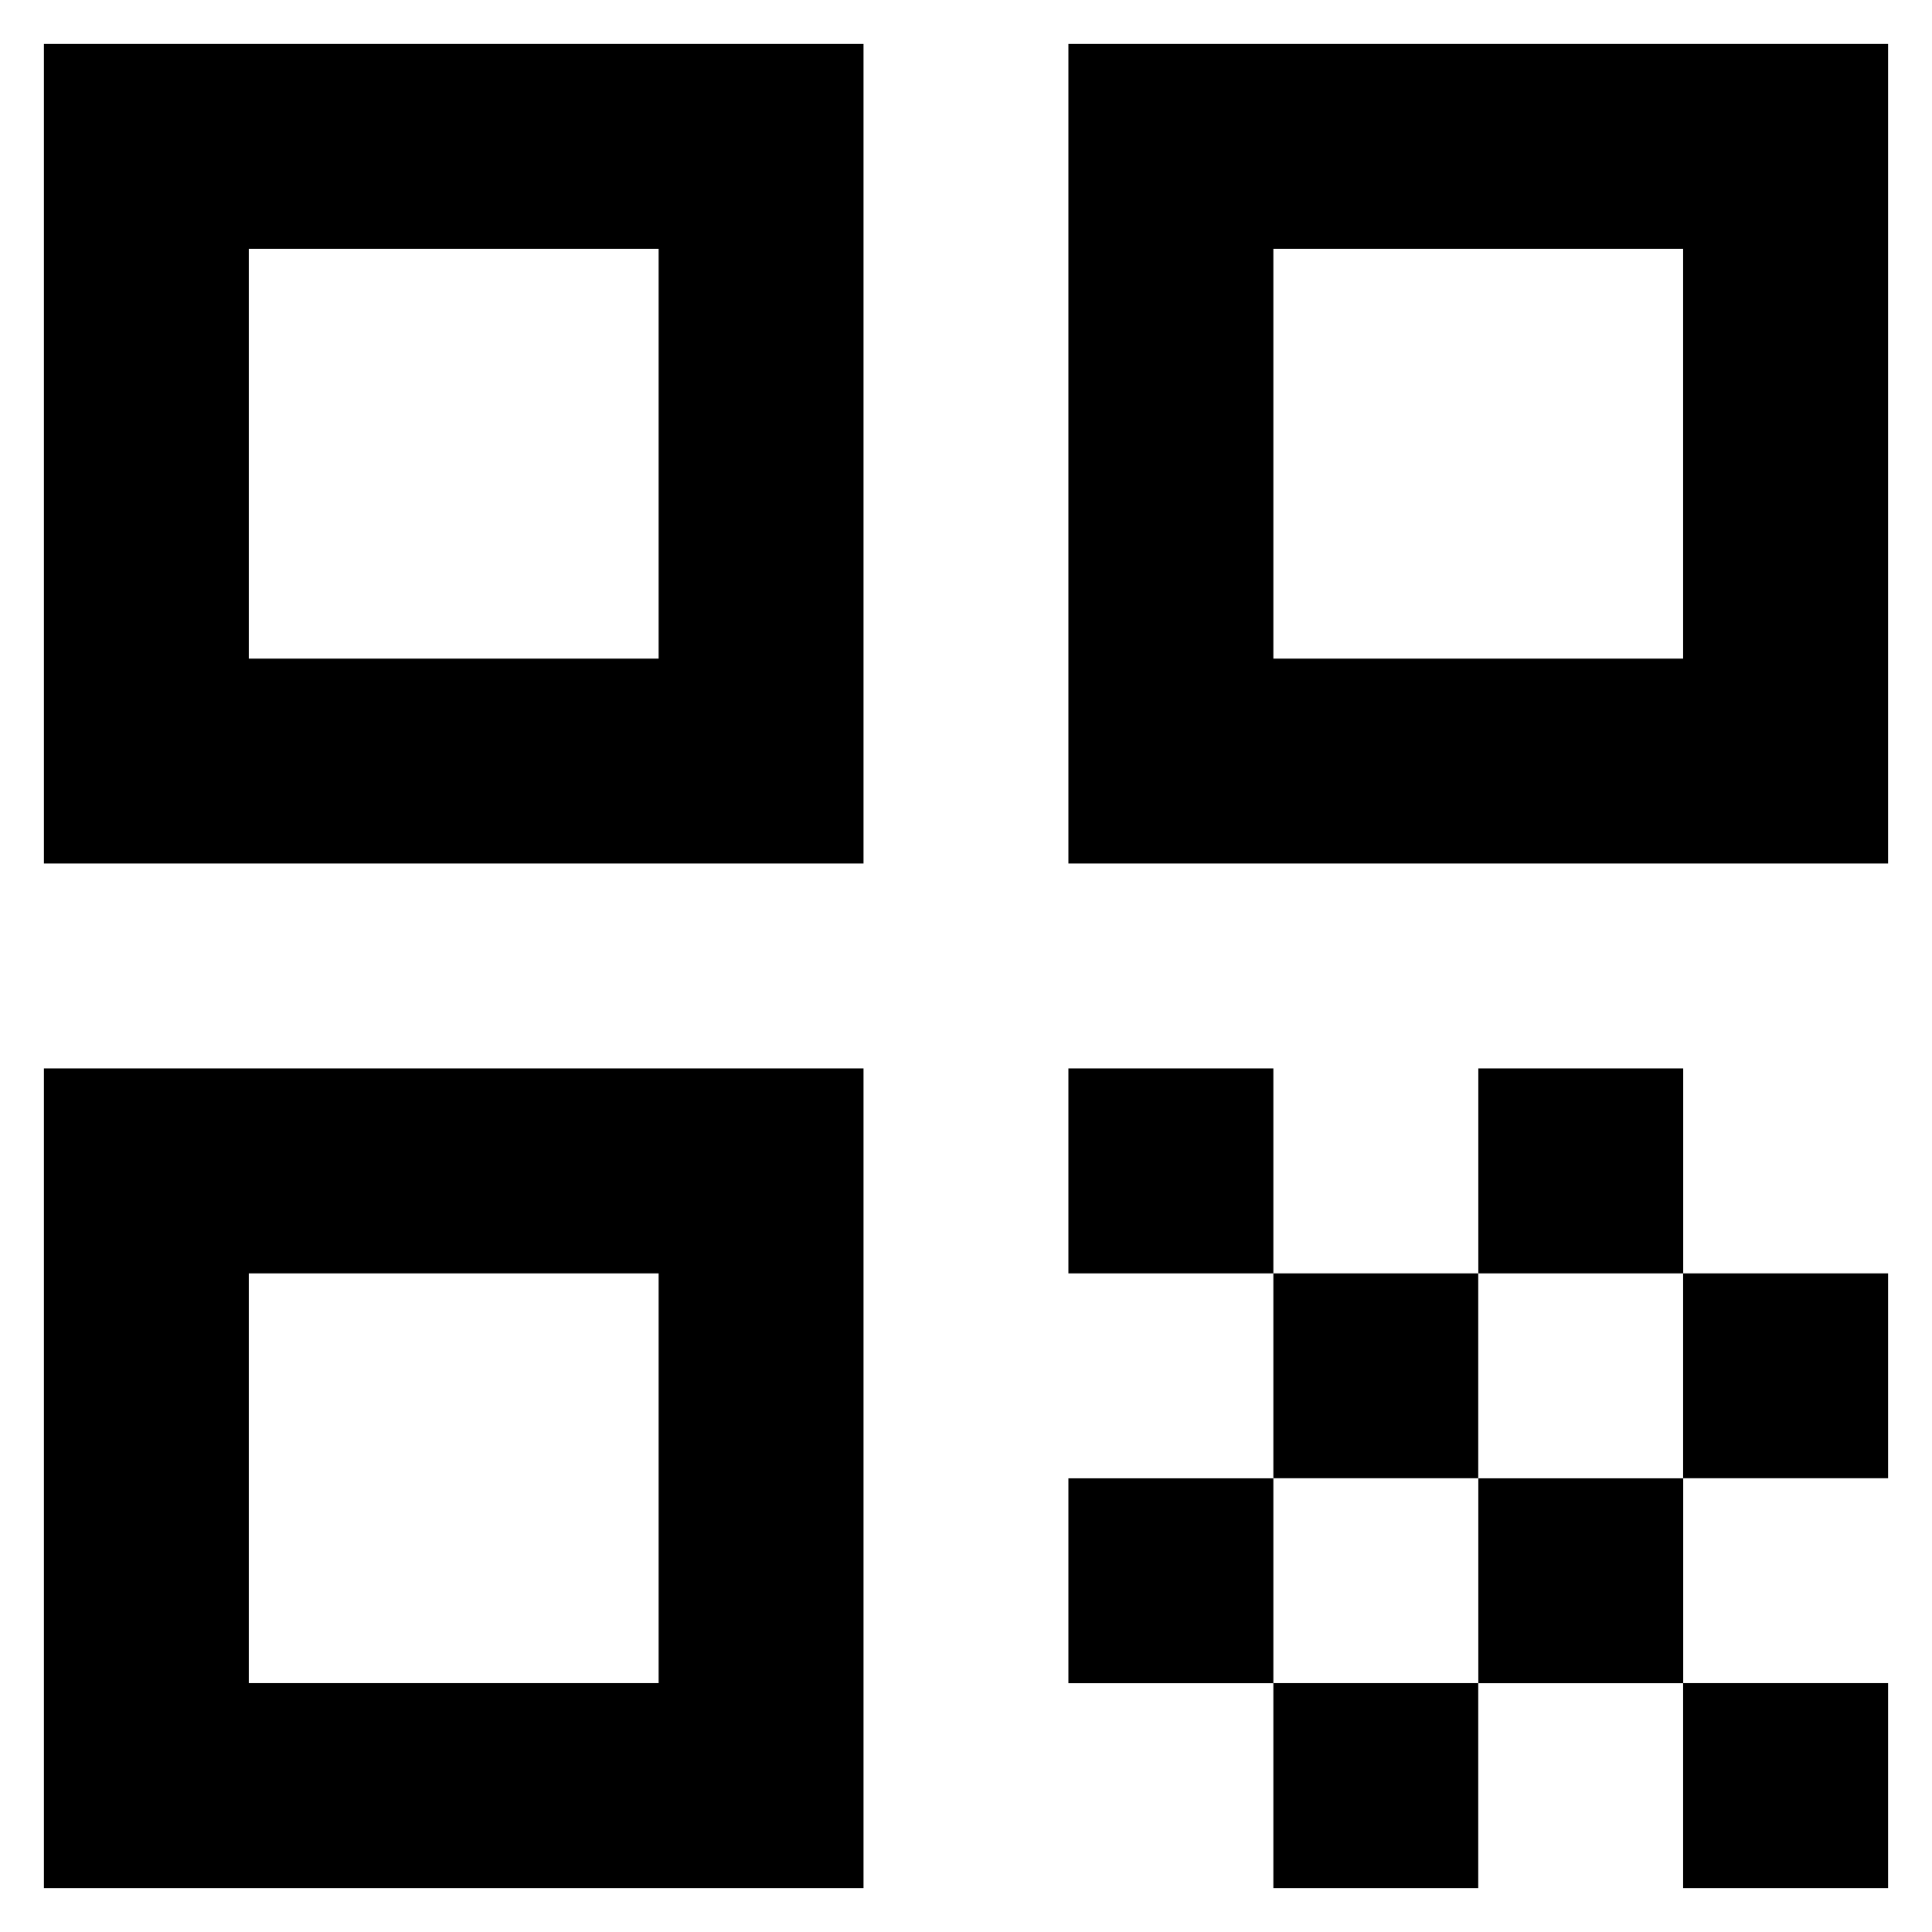 <svg width="22" height="22" viewBox="0 0 22 22" fill="none" xmlns="http://www.w3.org/2000/svg">
<path d="M0.5 9.833H9.833V0.5H0.5V9.833ZM2.833 2.833H7.5V7.5H2.833V2.833Z" fill="black"/>
<path d="M0.5 21.5H9.833V12.166H0.5V21.5ZM2.833 14.5H7.5V19.166H2.833V14.5Z" fill="black"/>
<path d="M12.166 0.5V9.833H21.5V0.5H12.166ZM19.166 7.5H14.5V2.833H19.166V7.5Z" fill="black"/>
<path d="M21.5 19.166H19.166V21.5H21.5V19.166Z" fill="black"/>
<path d="M14.5 12.166H12.166V14.5H14.5V12.166Z" fill="black"/>
<path d="M16.833 14.5H14.5V16.833H16.833V14.5Z" fill="black"/>
<path d="M14.5 16.834H12.166V19.167H14.5V16.834Z" fill="black"/>
<path d="M16.833 19.166H14.5V21.5H16.833V19.166Z" fill="black"/>
<path d="M19.167 16.834H16.834V19.167H19.167V16.834Z" fill="black"/>
<path d="M19.167 12.166H16.834V14.5H19.167V12.166Z" fill="black"/>
<path d="M21.5 14.5H19.166V16.833H21.5V14.5Z" fill="black"/>
</svg>
